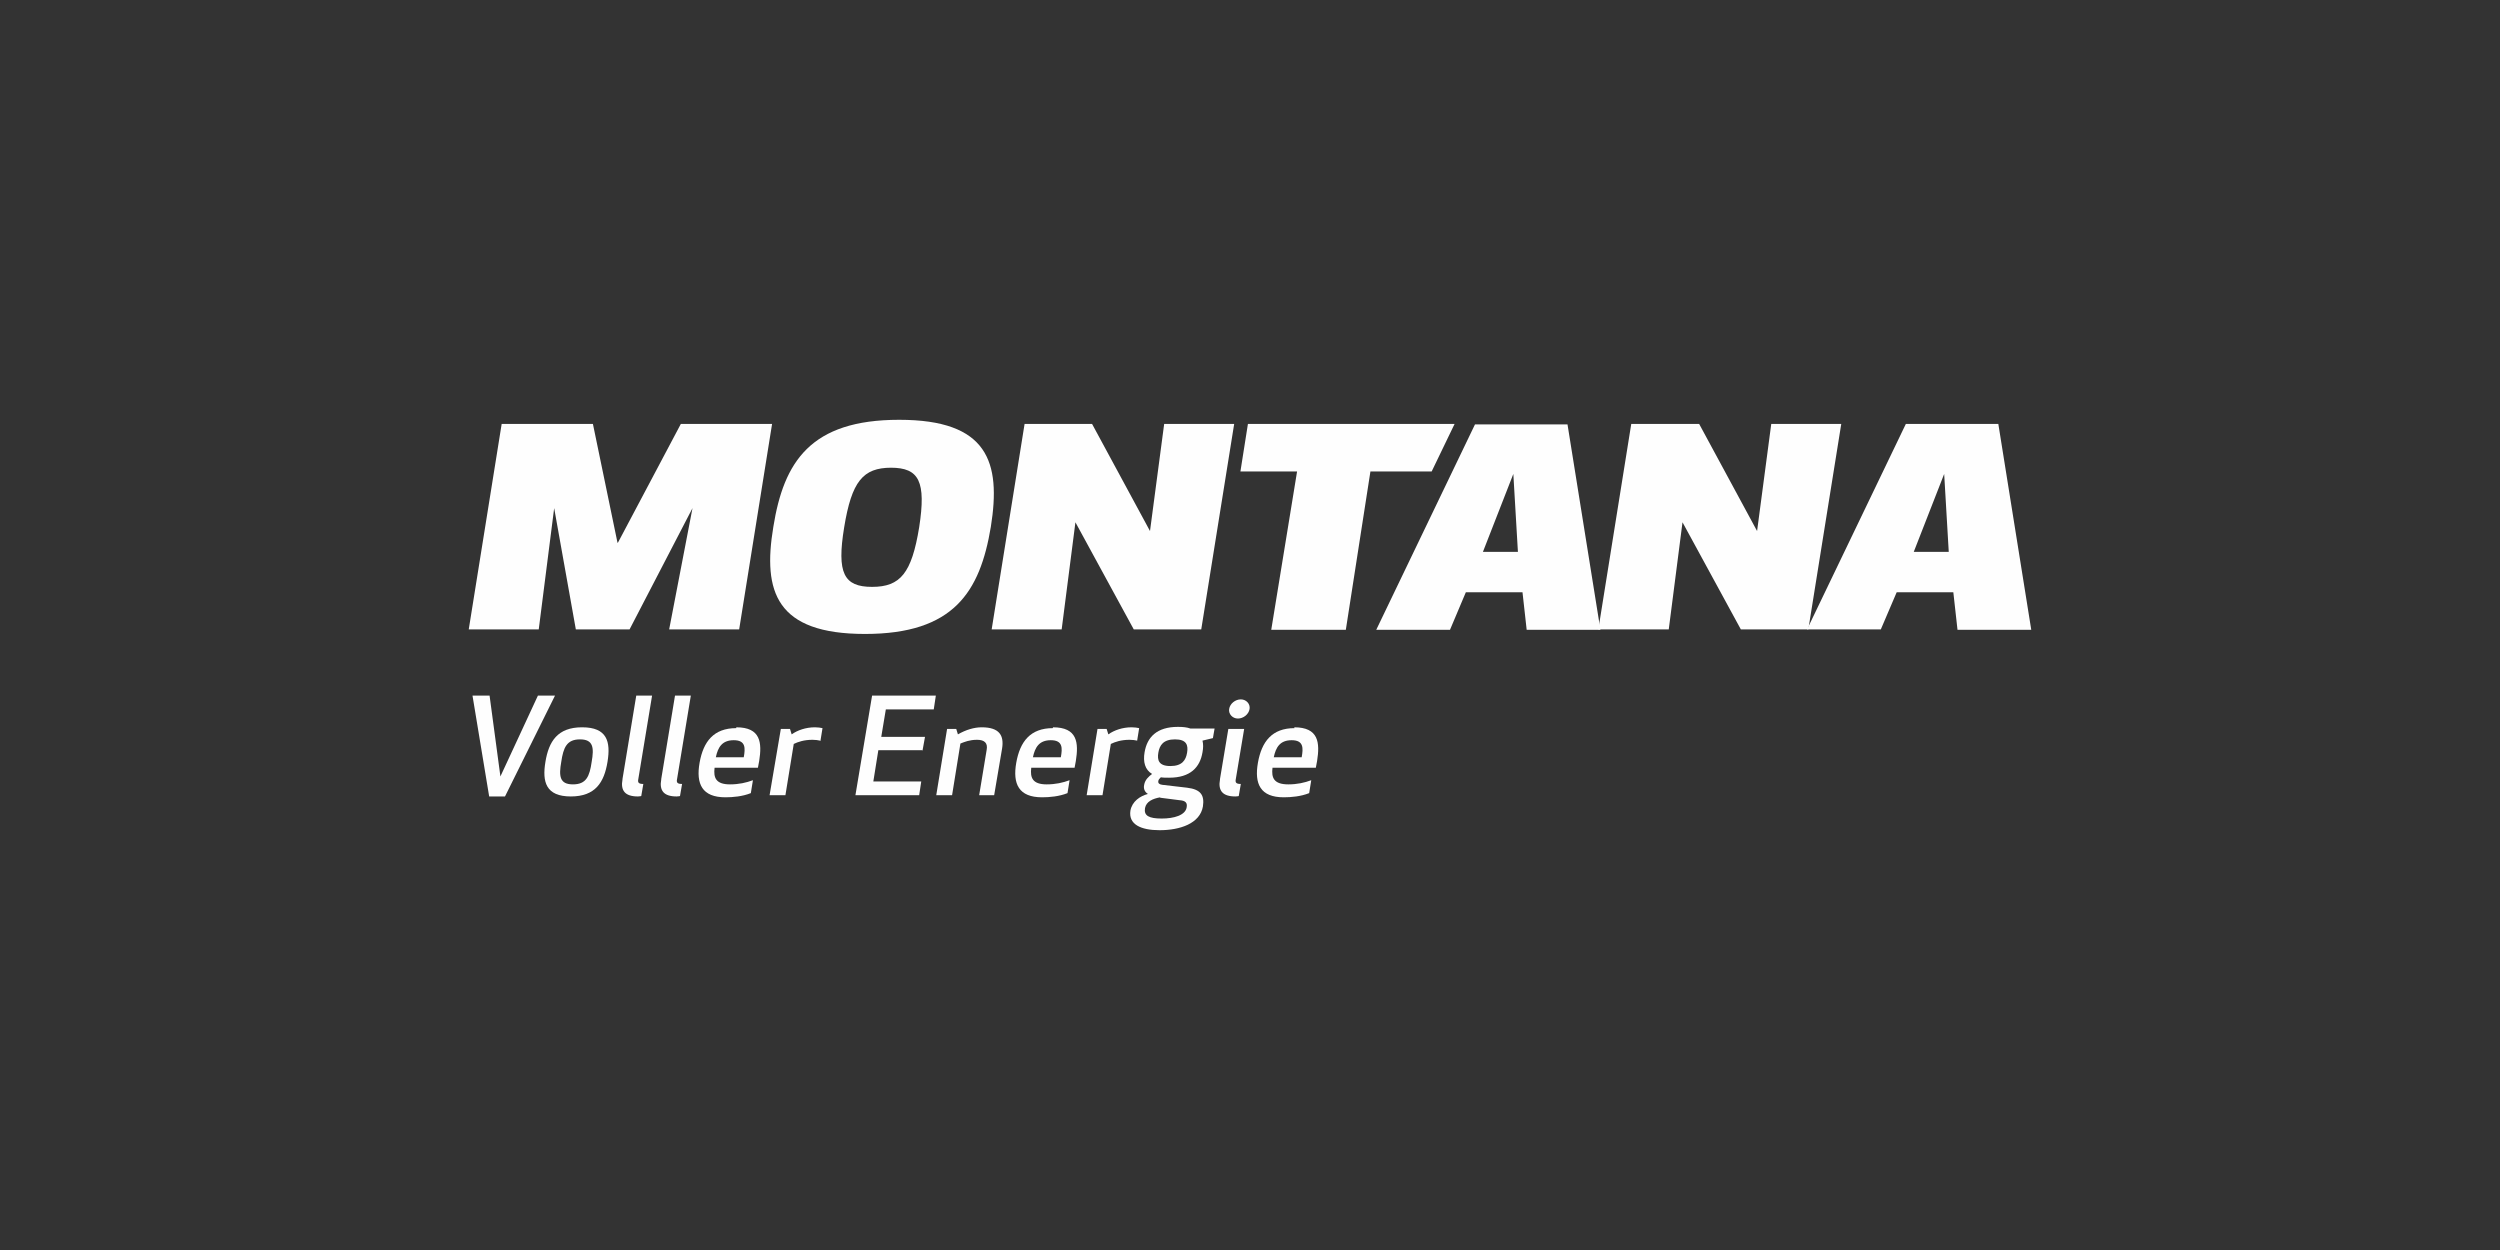 <?xml version="1.0" encoding="UTF-8"?> <svg xmlns="http://www.w3.org/2000/svg" xmlns:xlink="http://www.w3.org/1999/xlink" xmlns:xodm="http://www.corel.com/coreldraw/odm/2003" xml:space="preserve" width="256px" height="128px" version="1.1" style="shape-rendering:geometricPrecision; text-rendering:geometricPrecision; image-rendering:optimizeQuality; fill-rule:evenodd; clip-rule:evenodd" viewBox="0 0 256 128"><rect x="0" y="0" width="256" height="128" fill="#333333" stroke="none"/> <defs> <style type="text/css"> .fil1 {fill:#FEFEFE;fill-rule:nonzero} .fil0 {fill:white;fill-rule:nonzero} </style> <clipPath id="id0"> <rect x="471.701" y="-427.812" width="180.306" height="180.307"></rect> </clipPath> </defs> <symbol id="Fm0-135-0" viewBox="128 -233.639 603.781 306.142"> <polygon class="fil0" points="128,72.504 731.781,72.504 731.781,-233.639 128,-233.639 "></polygon> </symbol> <symbol id="Fm0-65-0" viewBox="471.701 -427.812 180.306 180.306"> <g style="clip-path:url(#id0)"> <image x="471.701" y="-427.812" width="180.306" height="180.306"></image> </g> </symbol> <g id="Ebene_x0020_1">  <g id="_1565150652960"> <g> <path id="path16" class="fil1" d="M56.832 71.232l-5.12 10.325 -1.621 0 -1.707 -10.325 1.749 0 1.109 8.277 3.84 -8.277 1.75 0 0 0zm0 0l0 0 0 0z"></path> </g> <path id="path18" class="fil1" d="M55.851 78.016c0.341,-2.09 1.237,-3.541 3.754,-3.541 2.56,0 2.944,1.451 2.603,3.541 -0.341,2.091 -1.238,3.541 -3.755,3.541 -2.56,0 -2.944,-1.493 -2.602,-3.541zm4.735 0c0.256,-1.451 0.171,-2.304 -1.194,-2.304 -1.366,0 -1.707,0.853 -1.92,2.304 -0.256,1.451 -0.171,2.304 1.194,2.304 1.366,0 1.707,-0.811 1.92,-2.304z"></path> <g> <path id="path20" class="fil1" d="M63.744 79.765l1.408 -8.533 1.621 0 -1.408 8.533c-0.085,0.384 0.043,0.512 0.512,0.512l-0.213 1.238c0,0 -0.171,0.042 -0.341,0.042 -1.323,0 -1.793,-0.597 -1.579,-1.749l0 -0.043zm0 0l0 0 0 0z"></path> </g> <g> <path id="path22" class="fil1" d="M67.712 79.765l1.408 -8.533 1.621 0 -1.408 8.533c-0.085,0.384 0.043,0.512 0.512,0.512l-0.213 1.238c0,0 -0.171,0.042 -0.342,0.042 -1.322,0 -1.792,-0.597 -1.578,-1.749l0 -0.043zm0 0l0 0 0 0z"></path> </g> <g> <path id="path24" class="fil1" d="M75.392 74.475c2.517,0 2.645,1.578 2.347,3.456 -0.043,0.213 -0.086,0.469 -0.128,0.682l-4.438 0c-0.128,1.024 0.128,1.707 1.579,1.707 0.896,0 1.664,-0.171 2.347,-0.427l-0.214 1.323c-0.853,0.341 -1.835,0.427 -2.602,0.427 -2.39,0 -3.03,-1.366 -2.646,-3.542 0.384,-2.175 1.451,-3.541 3.755,-3.541l0 -0.085zm-2.091 3.072l2.859 0c0.17,-0.939 0.213,-1.75 -1.024,-1.75 -1.195,0 -1.622,0.726 -1.835,1.75l0 0zm0 0l0 0 0 0z"></path> </g> <g> <path id="path26" class="fil1" d="M83.968 75.84c-0.171,-0.043 -0.469,-0.085 -0.768,-0.085 -0.853,0 -1.494,0.213 -1.92,0.426l-0.853 5.248 -1.622 0 1.152 -6.784 0.939 0 0.17 0.555c0.598,-0.426 1.451,-0.725 2.39,-0.725 0.299,0 0.554,0.043 0.768,0.085l-0.214 1.323 -0.042 -0.043zm0 0l0 0 0 0z"></path> </g> <g> <path id="path28" class="fil1" d="M94.421 76.821l-4.48 0 -0.512 3.2 4.907 0 -0.213 1.408 -6.528 0 1.706 -10.197 6.528 0 -0.213 1.408 -4.907 0 -0.469 2.816 4.48 0 -0.256 1.408 -0.043 -0.043zm0 0l0 0 0 0z"></path> </g> <g> <path id="path30" class="fil1" d="M100.267 81.429l0.768 -4.65c0.127,-0.683 -0.214,-1.024 -0.982,-1.024 -0.768,0 -1.28,0.213 -1.707,0.384l-0.853 5.29 -1.621 0 1.109 -6.784 0.939 0 0.17 0.555c0.811,-0.469 1.664,-0.725 2.433,-0.725 1.834,0 2.304,0.853 2.09,2.176l-0.811 4.779 -1.621 0 0.086 -0.001zm0 0l0 0 0 0z"></path> </g> <g> <path id="path32" class="fil1" d="M107.818 74.475c2.518,0 2.646,1.578 2.347,3.456 -0.043,0.213 -0.085,0.469 -0.128,0.682l-4.437 0c-0.128,1.024 0.128,1.707 1.579,1.707 0.895,0 1.664,-0.171 2.346,-0.427l-0.213 1.323c-0.854,0.341 -1.835,0.427 -2.603,0.427 -2.389,0 -3.029,-1.366 -2.645,-3.542 0.384,-2.175 1.45,-3.541 3.754,-3.541l0 -0.085zm-2.047 3.072l2.858 0c0.171,-0.939 0.214,-1.75 -1.024,-1.75 -1.195,0 -1.621,0.726 -1.835,1.75l0.001 0zm0 0l0 0 0 0z"></path> </g> <g> <path id="path34" class="fil1" d="M116.437 75.84c-0.17,-0.043 -0.469,-0.085 -0.768,-0.085 -0.853,0 -1.493,0.213 -1.92,0.426l-0.853 5.248 -1.622 0 1.11 -6.784 0.938 0 0.171 0.555c0.597,-0.426 1.451,-0.725 2.389,-0.725 0.299,0 0.555,0.043 0.768,0.085l-0.213 1.323 0 -0.043zm0 0l0 0 0 0z"></path> </g> <path id="path36" class="fil1" d="M119.68 79.637c-0.299,0 -0.597,0 -0.811,-0.042 -0.128,0.128 -0.256,0.256 -0.256,0.384 -0.042,0.213 0.086,0.341 0.384,0.384l2.56 0.298c1.408,0.171 1.792,0.768 1.622,1.92 -0.299,1.75 -2.347,2.432 -4.438,2.432 -1.92,0 -3.2,-0.597 -2.986,-2.005 0.17,-0.939 0.981,-1.493 1.792,-1.707l0 0c-0.342,-0.213 -0.47,-0.554 -0.384,-0.938 0.085,-0.512 0.469,-0.854 0.81,-1.11 -0.725,-0.426 -0.938,-1.237 -0.768,-2.218 0.256,-1.536 1.238,-2.603 3.414,-2.603 0.512,0 0.938,0.043 1.28,0.171l2.474 0 -0.17 0.981 -1.067 0.256c0.085,0.341 0.085,0.768 0,1.195 -0.256,1.536 -1.237,2.602 -3.413,2.602l-0.043 0zm-0.853 2.006c-0.768,0.128 -1.451,0.426 -1.579,1.109 -0.128,0.768 0.384,1.067 1.707,1.067 1.28,0 2.432,-0.342 2.56,-1.152 0.085,-0.47 -0.128,-0.683 -0.726,-0.726l-2.005 -0.256 0.043 -0.042zm1.023 -3.2c1.195,0 1.579,-0.598 1.707,-1.366 0.128,-0.768 -0.042,-1.365 -1.237,-1.365 -1.195,0 -1.579,0.597 -1.707,1.365 -0.128,0.768 0.043,1.366 1.237,1.366z"></path> <g> <path id="path38" class="fil1" d="M127.061 71.616c0.555,0 0.982,0.469 0.896,0.981 -0.085,0.555 -0.64,0.982 -1.195,0.982 -0.554,0 -0.981,-0.47 -0.895,-0.982 0.085,-0.554 0.639,-0.981 1.194,-0.981zm-2.133 8.149l0.853 -5.12 1.621 0 -0.853 5.12c-0.085,0.384 0.043,0.512 0.512,0.512l-0.213 1.238c0,0 -0.128,0.042 -0.342,0.042 -1.322,0 -1.791,-0.597 -1.578,-1.749l0 -0.043zm0 0l0 0 0 0z"></path> </g> <g> <path id="path40" class="fil1" d="M132.523 74.475c2.517,0 2.645,1.578 2.346,3.456 -0.042,0.213 -0.085,0.469 -0.128,0.682l-4.437 0c-0.128,1.024 0.128,1.707 1.621,1.707 0.896,0 1.664,-0.171 2.347,-0.427l-0.213 1.323c-0.854,0.341 -1.835,0.427 -2.603,0.427 -2.389,0 -3.029,-1.366 -2.645,-3.542 0.384,-2.175 1.45,-3.541 3.754,-3.541l-0.042 -0.085zm-2.091 3.072l2.859 0c0.17,-0.939 0.213,-1.75 -1.025,-1.75 -1.194,0 -1.621,0.726 -1.834,1.75l0 0zm0 0l0 0 0 0z"></path> </g> </g> <g id="_1565150651952"> <g> <path id="path14" class="fil1" d="M63.274 55.573l6.443 -12.16 9.344 0 -3.37 21.035 -7.168 0 2.389 -12.416 -6.443 12.416 -5.504 0 -2.218 -12.416 -1.579 12.416 -7.168 0 3.371 -21.035 9.344 0 2.517 12.16 0.042 0zm0 0l0 0 0 0z"></path> </g> <g> <path id="path42" class="fil1" d="M92.075 42.987c9.087,0 10.453,4.309 9.386,10.965 -1.109,6.656 -3.797,10.965 -12.885,10.965 -9.088,0 -10.496,-4.309 -9.387,-10.965 1.067,-6.656 3.798,-10.965 12.886,-10.965zm-0.811 4.906c-2.901,0 -4.053,1.408 -4.821,6.102 -0.768,4.693 -0.043,6.101 2.858,6.101 2.902,0 4.054,-1.408 4.822,-6.101 0.725,-4.694 0,-6.102 -2.902,-6.102l0.043 0zm0 0l0 0 0 0z"></path> </g> <g> <path id="path44" class="fil1" d="M111.829 43.413l5.931 10.966 1.451 -10.966 7.168 0 -3.371 21.035 -6.912 0 -5.973 -10.966 -1.408 10.966 -7.168 0 3.37 -21.035 6.912 0 0 0zm0 0l0 0 0 0z"></path> </g> <polygon id="path46" class="fil1" points="148.949,43.413 127.787,43.413 127.019,48.277 132.821,48.277 130.176,64.491 137.813,64.491 140.331,48.277 146.603,48.277 "></polygon> <path id="path48" class="fil1" d="M150.101 60.651l-1.621 3.84 -7.552 0 10.112 -21.035 9.472 0 3.371 21.035 -7.552 0 -0.427 -3.84 -5.803 0zm4.864 -12.118l-3.114 7.979 3.584 0 -0.47 -7.979z"></path> <g> <path id="path50" class="fil1" d="M173.995 43.413l5.93 10.966 1.451 -10.966 7.168 0 -3.371 21.035 -6.912 0 -5.973 -10.966 -1.408 10.966 -7.21 0 3.37 -21.035 6.912 0 0.043 0zm0 0l0 0 0 0z"></path> </g> <path id="path52" class="fil1" d="M194.219 60.651l-1.622 3.797 -7.552 0 10.112 -21.035 9.472 0 3.371 21.078 -7.552 0 -0.427 -3.84 -5.802 0 0 0zm4.864 -12.118l-3.115 7.979 3.584 0 -0.469 -7.979z"></path> </g> </g> </svg> 